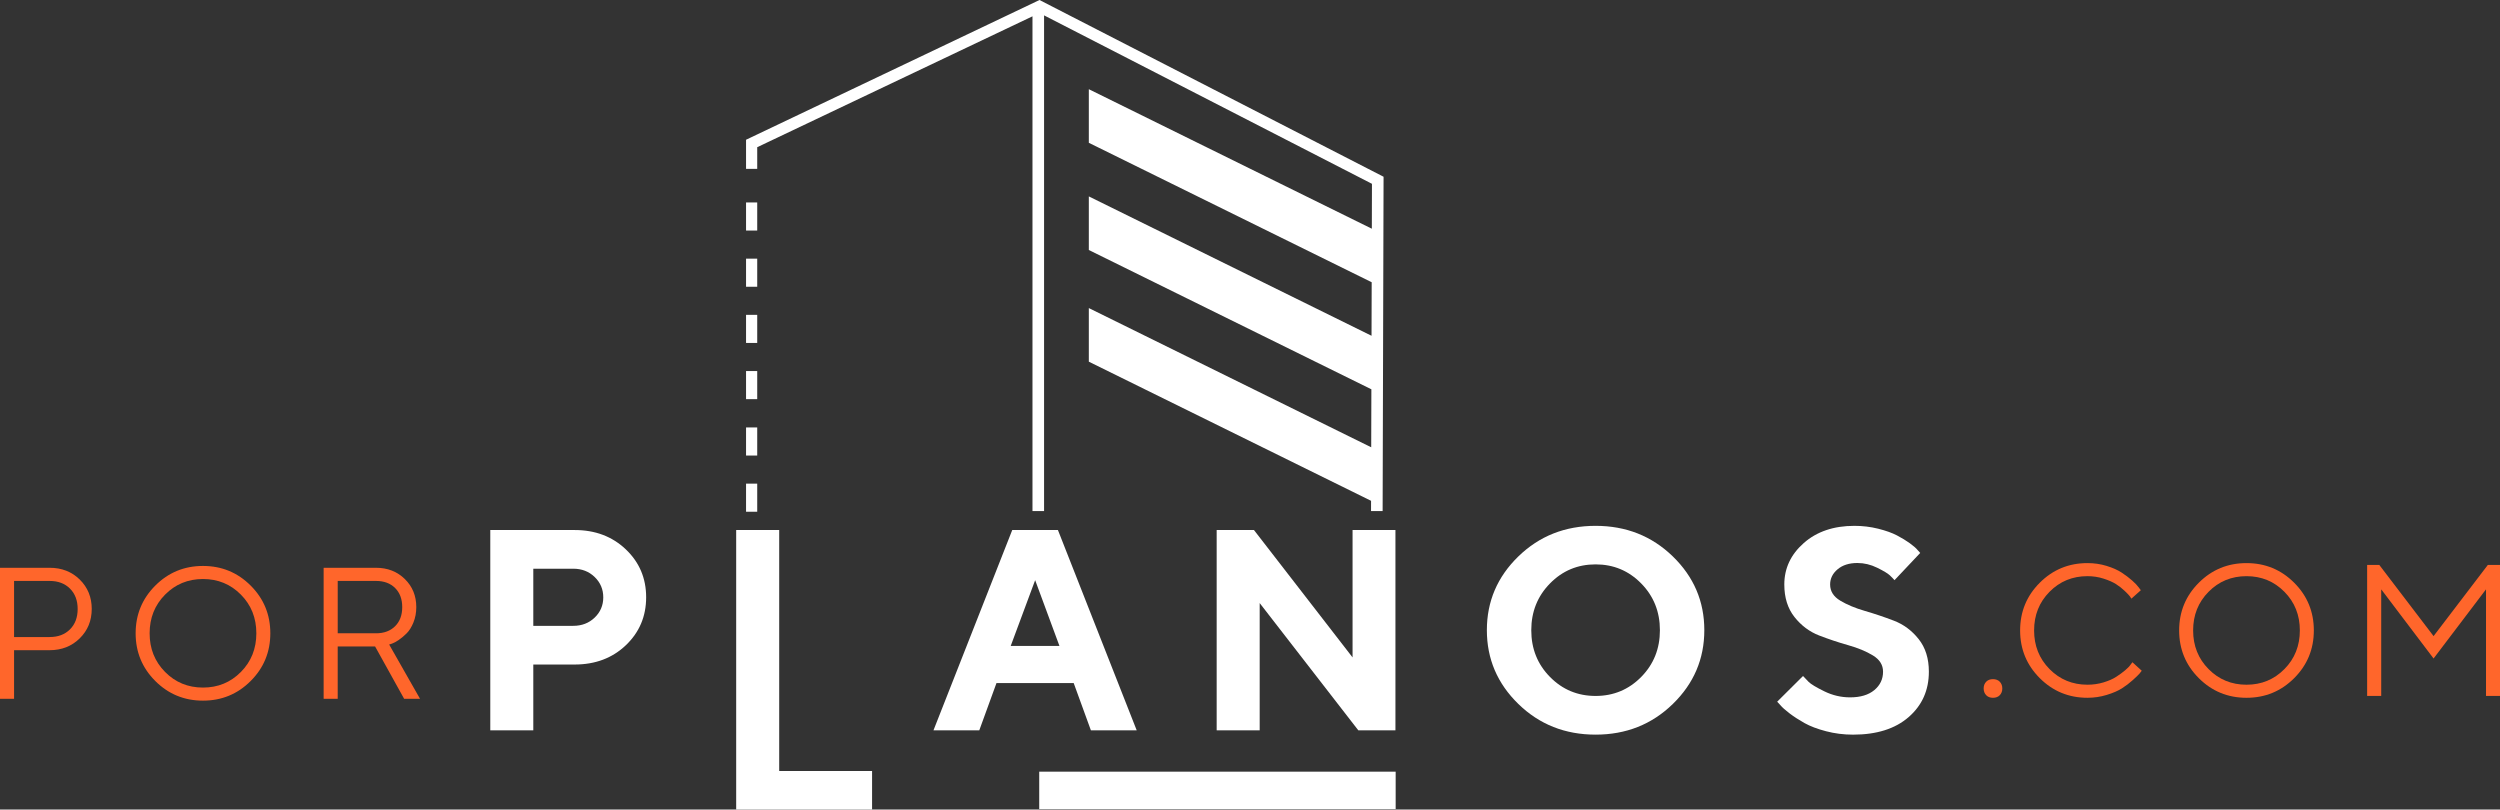 <?xml version="1.0" encoding="utf-8"?>
<!-- Generator: Adobe Illustrator 24.1.0, SVG Export Plug-In . SVG Version: 6.00 Build 0)  -->
<!DOCTYPE svg PUBLIC "-//W3C//DTD SVG 1.1//EN" "http://www.w3.org/Graphics/SVG/1.1/DTD/svg11.dtd">
<svg version="1.1" id="Layer_1" xmlns:x="http://ns.adobe.com/Extensibility/1.0/" xmlns:i="http://ns.adobe.com/AdobeIllustrator/10.0/" xmlns:graph="http://ns.adobe.com/Graphs/1.0/"
	 xmlns="http://www.w3.org/2000/svg" xmlns:xlink="http://www.w3.org/1999/xlink" x="0px" y="0px" viewBox="0 0 364 117.865"
	 style="enable-background:new 0 0 364 117.865;" xml:space="preserve">
<rect x="0" y="0" width="364" height="117.865" fill="#333333" stroke="none"/>
<style type="text/css">
	.st0{fill:#FF662B;}
	.st1{fill:#FFFFFF;}
</style>
<g>
	<g>
		<path class="st0" d="M289.187,99.263c0.244-0.253,0.574-0.379,0.991-0.379c0.417,0,0.747,0.126,0.991,0.379
			c0.244,0.253,0.366,0.578,0.366,0.978c0,0.399-0.122,0.725-0.366,0.978s-0.574,0.379-0.991,0.379
			c-0.417,0-0.747-0.126-0.991-0.379s-0.366-0.579-0.366-0.978C288.82,99.841,288.943,99.515,289.187,99.263z"/>
		<path class="st0" d="M296.989,84.848c1.907-1.907,4.222-2.861,6.945-2.861c0.967,0,1.894,0.135,2.781,0.406
			c0.887,0.27,1.621,0.596,2.202,0.978c0.581,0.381,1.091,0.767,1.53,1.157c0.439,0.39,0.756,0.723,0.951,0.998l0.306,0.412
			l-1.37,1.224c-0.053-0.088-0.133-0.206-0.239-0.353c-0.107-0.146-0.355-0.406-0.745-0.778c-0.39-0.372-0.814-0.703-1.27-0.991
			c-0.457-0.289-1.058-0.552-1.803-0.792c-0.745-0.24-1.525-0.359-2.342-0.359c-2.182,0-4.022,0.758-5.521,2.275
			c-1.499,1.517-2.248,3.392-2.248,5.627c0,2.235,0.749,4.111,2.248,5.628c1.499,1.517,3.339,2.275,5.521,2.275
			c0.816,0,1.597-0.113,2.342-0.339c0.745-0.226,1.364-0.499,1.856-0.818c0.492-0.319,0.925-0.637,1.297-0.951
			c0.372-0.315,0.639-0.592,0.798-0.832l0.253-0.332l1.357,1.237c-0.071,0.107-0.18,0.246-0.326,0.419
			c-0.146,0.173-0.47,0.486-0.971,0.938c-0.501,0.452-1.031,0.856-1.59,1.211s-1.293,0.672-2.202,0.951
			c-0.909,0.279-1.847,0.419-2.814,0.419c-2.723,0-5.037-0.954-6.945-2.861c-1.907-1.907-2.86-4.222-2.86-6.945
			S295.082,86.755,296.989,84.848z"/>
		<path class="st0" d="M334.034,98.737c-1.907,1.907-4.222,2.861-6.945,2.861s-5.037-0.954-6.945-2.861
			c-1.907-1.907-2.86-4.222-2.86-6.945s0.953-5.037,2.86-6.944c1.907-1.907,4.222-2.861,6.945-2.861s5.038,0.954,6.945,2.861
			s2.86,4.221,2.86,6.944S335.94,96.83,334.034,98.737z M321.568,97.42c1.499,1.517,3.339,2.275,5.521,2.275
			c2.182,0,4.022-0.758,5.521-2.275c1.499-1.517,2.248-3.392,2.248-5.628c0-2.235-0.749-4.111-2.248-5.627
			c-1.499-1.517-3.339-2.275-5.521-2.275c-2.182,0-4.022,0.758-5.521,2.275c-1.499,1.517-2.248,3.392-2.248,5.627
			C319.32,94.028,320.069,95.903,321.568,97.42z"/>
		<path class="st0" d="M354.328,95.877l-7.623-10.071v15.525h-2.049V82.254h1.769l7.903,10.363l7.902-10.363H364v19.077h-2.036
			V85.806L354.328,95.877z"/>
	</g>
	<g>
		<path class="st0" d="M7.223,82.669c1.765,0,3.228,0.572,4.39,1.716s1.743,2.57,1.743,4.277s-0.583,3.135-1.75,4.284
			c-1.166,1.148-2.628,1.723-4.384,1.723H2.048v7.078H0V82.669H7.223z M2.048,84.585v8.168h5.175c1.233,0,2.222-0.372,2.967-1.117
			c0.745-0.745,1.117-1.734,1.117-2.967c0-1.233-0.372-2.222-1.117-2.967c-0.745-0.745-1.734-1.117-2.967-1.117H2.048z"/>
		<path class="st0" d="M36.499,99.153c-1.907,1.907-4.222,2.861-6.945,2.861s-5.038-0.954-6.945-2.861
			c-1.907-1.907-2.86-4.222-2.86-6.945c0-2.723,0.953-5.038,2.86-6.945c1.907-1.907,4.222-2.861,6.945-2.861
			s5.038,0.954,6.945,2.861c1.907,1.907,2.861,4.221,2.861,6.945C39.36,94.931,38.406,97.246,36.499,99.153z M24.034,97.836
			c1.499,1.517,3.339,2.275,5.521,2.275c2.182,0,4.022-0.758,5.521-2.275c1.499-1.517,2.248-3.392,2.248-5.628
			s-0.749-4.111-2.248-5.628c-1.499-1.517-3.339-2.275-5.521-2.275c-2.181,0-4.022,0.758-5.521,2.275
			c-1.499,1.517-2.249,3.392-2.249,5.628S22.535,96.319,24.034,97.836z"/>
		<path class="st0" d="M54.745,82.669c1.685,0,3.084,0.546,4.197,1.636c1.113,1.091,1.67,2.453,1.67,4.085
			c0,0.816-0.138,1.56-0.413,2.235c-0.275,0.674-0.603,1.202-0.984,1.583c-0.382,0.382-0.767,0.705-1.158,0.971
			c-0.39,0.265-0.718,0.443-0.984,0.532l-0.412,0.133l4.496,7.903h-2.315l-4.231-7.623h-5.441v7.623h-2.048V82.669H54.745z
			 M49.171,84.585v7.623h5.575c1.162,0,2.089-0.344,2.781-1.031c0.692-0.687,1.037-1.614,1.037-2.781
			c0-1.166-0.345-2.093-1.037-2.781c-0.692-0.687-1.619-1.03-2.781-1.03H49.171z"/>
	</g>
	<g>
		<g>
			<path class="st1" d="M83.667,77.172c2.996,0,5.48,0.939,7.453,2.817c1.973,1.877,2.959,4.202,2.959,6.975
				c0,2.772-0.983,5.097-2.949,6.975c-1.966,1.877-4.453,2.816-7.463,2.816h-6.019v9.578h-6.263V77.172H83.667z M77.648,82.805
				v8.317h5.816c1.247,0,2.288-0.4,3.121-1.2c0.834-0.8,1.251-1.783,1.251-2.949c0-1.166-0.417-2.152-1.251-2.959
				c-0.834-0.807-1.874-1.21-3.121-1.21H77.648z"/>
			<path class="st1" d="M107.188,117.865V77.172h6.263v35.081h13.523v5.613H107.188z"/>
			<path class="st1" d="M145.085,99.459l-2.501,6.873h-6.67l11.469-29.161h6.65l11.469,29.161h-6.67l-2.501-6.873H145.085z
				 M150.718,84.472l-3.559,9.578h7.097L150.718,84.472z"/>
			<path class="st1" d="M203.176,77.172v29.161h-5.409L183.41,87.807v18.525h-6.263V77.172h5.429l14.357,18.546V77.172H203.176z"/>
			<path class="st1" d="M221.073,81.015c3.057-2.969,6.806-4.453,11.245-4.453c4.44,0,8.189,1.484,11.245,4.453
				c3.057,2.969,4.586,6.548,4.586,10.737c0,4.189-1.529,7.771-4.586,10.747c-3.057,2.976-6.805,4.464-11.245,4.464
				c-4.44,0-8.188-1.488-11.245-4.464c-3.057-2.976-4.585-6.558-4.585-10.747C216.488,87.563,218.016,83.984,221.073,81.015z
				 M225.679,98.564c1.817,1.844,4.03,2.766,6.639,2.766c2.61,0,4.823-0.922,6.64-2.766c1.817-1.844,2.725-4.111,2.725-6.802
				c0-2.691-0.908-4.962-2.725-6.812c-1.817-1.851-4.03-2.776-6.64-2.776c-2.609,0-4.823,0.925-6.639,2.776
				c-1.817,1.85-2.725,4.121-2.725,6.812C222.954,94.453,223.862,96.721,225.679,98.564z"/>
			<path class="st1" d="M272.697,95.433c-0.983-0.597-2.182-1.095-3.599-1.494c-1.417-0.4-2.827-0.871-4.23-1.413
				c-1.403-0.542-2.599-1.437-3.589-2.684s-1.484-2.827-1.484-4.738c0-2.359,0.945-4.372,2.837-6.04
				c1.891-1.667,4.349-2.501,7.372-2.501c1.193,0,2.345,0.139,3.457,0.417c1.112,0.278,2.023,0.603,2.735,0.976
				c0.712,0.373,1.336,0.752,1.871,1.139c0.536,0.386,0.919,0.722,1.149,1.006l0.366,0.407l-3.742,3.965
				c-0.163-0.19-0.39-0.424-0.681-0.701c-0.291-0.278-0.905-0.648-1.84-1.108s-1.898-0.691-2.888-0.691
				c-1.193,0-2.152,0.305-2.878,0.915c-0.725,0.61-1.088,1.349-1.088,2.217c0,0.976,0.491,1.759,1.474,2.349
				c0.983,0.59,2.176,1.088,3.579,1.495c1.403,0.407,2.813,0.881,4.23,1.423c1.417,0.542,2.62,1.437,3.61,2.684
				s1.484,2.827,1.484,4.738c0,2.698-0.98,4.901-2.939,6.609c-1.959,1.708-4.66,2.562-8.103,2.562c-1.356,0-2.667-0.166-3.935-0.498
				c-1.267-0.332-2.311-0.729-3.132-1.19c-0.82-0.461-1.542-0.929-2.166-1.403c-0.624-0.475-1.071-0.874-1.342-1.2l-0.468-0.508
				l3.762-3.742c0.19,0.217,0.457,0.498,0.803,0.844c0.345,0.345,1.115,0.81,2.308,1.393c1.193,0.583,2.44,0.874,3.742,0.874
				c1.505,0,2.681-0.353,3.528-1.057c0.848-0.705,1.271-1.6,1.271-2.684C274.171,96.816,273.68,96.029,272.697,95.433z"/>
			<rect x="151.311" y="112.351" class="st1" width="51.898" height="5.446"/>
		</g>
		<g>
			<rect x="108.625" y="54.025" class="st1" width="1.626" height="4.091"/>
			<rect x="108.625" y="45.842" class="st1" width="1.626" height="4.091"/>
			<rect x="108.625" y="29.477" class="st1" width="1.626" height="4.091"/>
			<rect x="108.625" y="37.66" class="st1" width="1.626" height="4.091"/>
			<rect x="108.625" y="70.418" class="st1" width="1.626" height="4.091"/>
			<rect x="108.625" y="62.236" class="st1" width="1.626" height="4.091"/>
			<polygon class="st1" points="150.329,74.41 152.016,74.41 152.016,2.238 199.757,26.763 199.739,33.301 158.533,12.987 
				158.533,20.791 199.717,41.094 199.695,48.888 158.533,28.596 158.533,36.4 199.673,56.682 199.649,65.125 158.533,44.855 
				158.533,52.66 199.627,72.918 199.623,74.41 201.31,74.41 201.447,25.734 151.351,0 108.682,20.32 108.625,20.348 108.625,24.59 
				110.251,24.59 110.251,21.432 150.329,2.376 			"/>
		</g>
	</g>
</g>
</svg>

